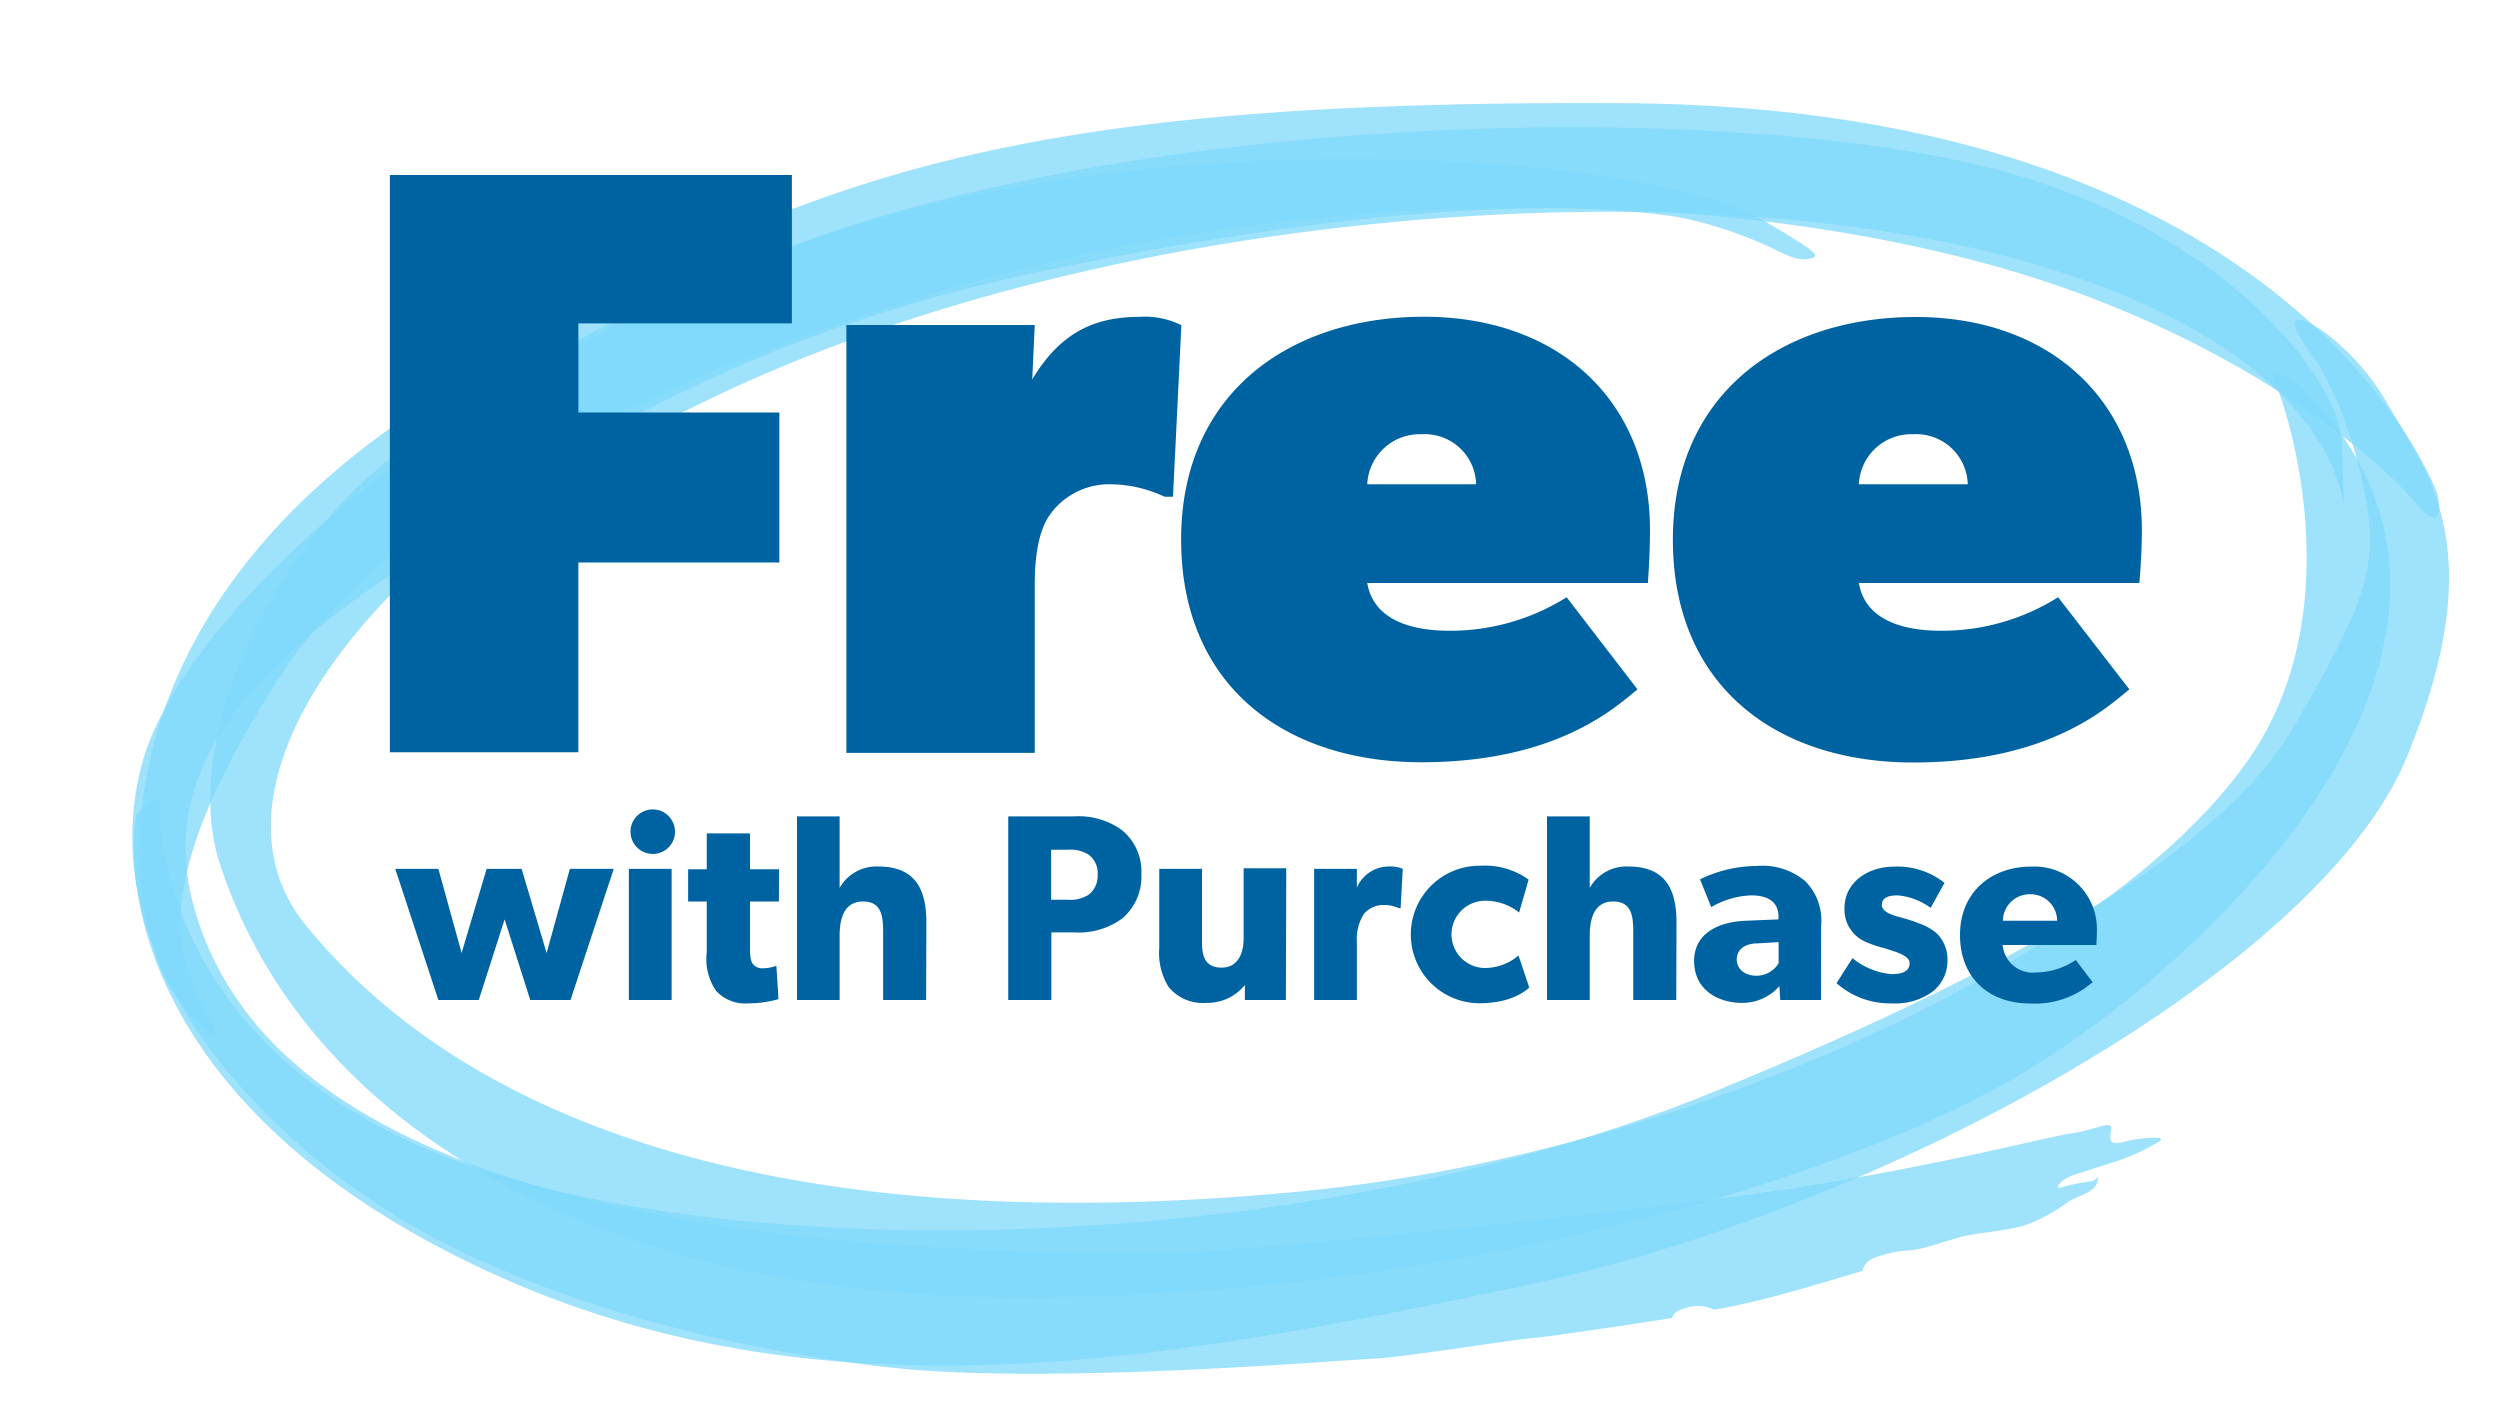 <svg xmlns="http://www.w3.org/2000/svg" viewBox="0 0 200 112.64"><defs><style>.a{opacity:0.5;}.b{fill:#00b2f6;opacity:0.75;}.c{fill:#0063a1;}</style></defs><g class="a"><path class="b" d="M93,100.22c5.91,0,39.58-3.41,51.34-5.3s19.5-4,21.39-4.25,3.34-1.2,3.16-.25,0,1.21,1.09.91,3.57-.53,2.74,0A17,17,0,0,1,169,93c-1,.31-2.3.75-3.13,1s-1.65,1.14-1,1a14.26,14.26,0,0,1,2.3-.48c.63,0,.82-.84.63,0s-1.43,1.12-2.26,1.56a12.66,12.66,0,0,1-3.73,2c-1.89.47-3.57.53-4.83.85s-2.72.9-4,1.08a10,10,0,0,0-3.14.65c-.83.43-.81,1-.81,1s-4,1.22-6.9,2-5,1.12-5,1.12a3,3,0,0,0-2.12-.19c-1.25.31-1.23.85-1.23.85s-8.82,1.38-11.14,1.6-10.5,1.58-13,1.67-25.9,2.12-38.62.67S42.25,104,31,96.86,7.71,76.52,11.2,61.71,43.49,24.88,71.93,16.88s66.22-8.25,85.81-3.81,29.42,17.16,29.6,22.27l.2,5.79s.28-13.22-26.58-20.5S88.18,16.71,56.62,32s-45.33,26.25-41,40.92S38.11,100.52,93,100.22Z"/><path class="b" d="M134.34,17.38c-10-1.56-26.62-.77-51.27,4.38C39.09,31,12.75,59.66,24.45,74,37.24,89.74,62.5,99.37,104.39,95.28c30.25-3,64.2-18.33,75.49-34.52,8.43-12.11,3-28.34,2.1-30.2s1.91.21,1.91.21c20.55,20-7.07,46.34-22.59,55.38S114,104,80.62,103.79s-56.23-14-63-34.6C14.4,59.61,21.34,44,32,36.08A121.6,121.6,0,0,1,84.29,14.44c22.89-3.49,49.15-1.32,56.91,3.27,4.37,2.58,4.49,2.79,3.5,3s-2.11-.49-3.23-1A33.48,33.48,0,0,0,134.34,17.38Z"/><path class="b" d="M195,39.52c.52,2.68-.55,2.31-2.1.34s-13.56-13.53-35.3-19.11-46.41-5-66.35-1.32S34.77,35.15,22.55,53.9s-7.4,24.11-6,27,.32,2.35-2.35-1C10,74.69,5.74,50.45,34.24,32.21S80,8,129.7,8.25C184,8.51,195,39.52,195,39.52Z"/><path class="b" d="M189.62,43.21c0-2.56-1.42-10.46-5-15.32s3.12-1.32,6.27,4.23,8.64,11.55,1.63,28.51S150.32,96.87,122,102.84s-56.19,11.27-83-1.14-29.13-30-28.1-36.47c0,0,2-2.5,1.89-.34s1.13,20,24.43,28.25,68,7.19,99.47-5.63S179.31,65.4,183.59,58,189.55,47.12,189.62,43.21Z"/></g><path class="c" d="M63.35,25.87H46.27V33H62.35V45H46.27V60.18H31.19V14H63.35Z"/><path class="c" d="M93.84,39.74h-.67a10.41,10.41,0,0,0-4.36-1A5.84,5.84,0,0,0,84.12,41c-.94,1.2-1.34,3.15-1.34,5.83v13.4H67.71V26H82.78l-.2,4.35c2.21-3.68,4.89-5,8.58-5a6.47,6.47,0,0,1,3.35.67Z"/><path class="c" d="M131.83,46.64H109.38c.54,3.15,3.89,3.82,6.57,3.82a17.52,17.52,0,0,0,9.38-2.68L131,55.15c-1.67,1.34-6.36,5.83-17.28,5.83s-19.23-6.1-19.23-17.82,8.71-17.82,19.43-17.82S132,32,132,42.42C132,44.43,131.83,46.64,131.83,46.64Zm-13.74-7.9a4.11,4.11,0,0,0-4.35-4,4.2,4.2,0,0,0-4.36,4Z"/><path class="c" d="M171.15,46.64H148.71c.53,3.15,3.89,3.82,6.56,3.82a17.47,17.47,0,0,0,9.38-2.68l5.7,7.37C168.68,56.49,164,61,153.06,61s-19.23-6.1-19.23-17.82,8.71-17.82,19.43-17.82,18.09,6.7,18.09,17.08C171.35,44.43,171.15,46.64,171.15,46.64Zm-13.73-7.9a4.12,4.12,0,0,0-4.36-4,4.19,4.19,0,0,0-4.35,4Z"/><path class="c" d="M49.1,69.51,45.64,80H42.42l-2.05-6.45L38.3,80H35.07L31.62,69.51h3.45l1.86,6.73,2-6.73h2.8l2,6.73,1.86-6.73Z"/><path class="c" d="M52,68.3A1.78,1.78,0,1,1,54,66.53,1.77,1.77,0,0,1,52,68.3ZM53.73,80H50.31V69.51h3.42Z"/><path class="c" d="M62.31,72.12H60V75.9c0,.89.13,1.11.3,1.3a1,1,0,0,0,.81.26,3.06,3.06,0,0,0,1-.2l.17,2.67a8.91,8.91,0,0,1-2.43.34,3.15,3.15,0,0,1-2.56-1,4.5,4.5,0,0,1-.75-3.09V72.12H55.05V69.54h1.49V66.67H60v2.87h2.33Z"/><path class="c" d="M74.09,80H70.65V74.51c0-1.28-.17-2.39-1.6-2.39s-1.88,1.19-1.88,2.75V80H63.76V65.31h3.41v3.5c0,1.07,0,2.22,0,2.22a3.38,3.38,0,0,1,3.09-1.71c3.06,0,3.85,1.94,3.85,4.51Z"/><path class="c" d="M89.77,73.48a5.86,5.86,0,0,1-3.84,1.11H84.11V80H80.66V65.31h5.27a5.91,5.91,0,0,1,3.84,1.11,4.29,4.29,0,0,1,1.54,3.52A4.36,4.36,0,0,1,89.77,73.48Zm-2.67-5.1a2.67,2.67,0,0,0-1.66-.4H84.09v4h1.35a2.67,2.67,0,0,0,1.66-.41,1.88,1.88,0,0,0,.71-1.58A1.84,1.84,0,0,0,87.1,68.38Z"/><path class="c" d="M102.87,80H99.59l0-1.2a3.84,3.84,0,0,1-3.08,1.43,3.56,3.56,0,0,1-3-1.24,5.15,5.15,0,0,1-.77-3.15V69.51h3.42v5.9c0,1.21.34,2,1.56,2s1.77-1,1.77-2.35v-5.6h3.41Z"/><path class="c" d="M112.05,72.65h-.15a2.86,2.86,0,0,0-1.24-.25,2,2,0,0,0-1.58.76,3.78,3.78,0,0,0-.53,2.2V80h-3.42V69.51h3.42l0,1.5h0a2.79,2.79,0,0,1,2.61-1.69,2.45,2.45,0,0,1,1.06.19Z"/><path class="c" d="M122.34,79c-.11.09-1.22,1.26-4,1.26a5.48,5.48,0,1,1,.05-11,6,6,0,0,1,3.9,1.11L121.53,73a4.31,4.31,0,0,0-2.72-.94,2.69,2.69,0,0,0,0,5.38,4.16,4.16,0,0,0,2.67-1Z"/><path class="c" d="M134.1,80h-3.44V74.51c0-1.28-.17-2.39-1.6-2.39s-1.88,1.19-1.88,2.75V80h-3.42V65.31h3.42v3.5c0,1.07,0,2.22,0,2.22a3.37,3.37,0,0,1,3.09-1.71c3.06,0,3.85,1.94,3.85,4.51Z"/><path class="c" d="M145.68,80h-3.26l-.07-1.11a3.92,3.92,0,0,1-3,1.34c-1.85,0-3.82-1-3.82-3.35s2.16-3.14,4.1-3.22l2.65-.11v-.23c0-1.11-.79-1.69-2.16-1.69a6.73,6.73,0,0,0-3.22.94l-.9-2.22a10.35,10.35,0,0,1,4.51-1.07,5.33,5.33,0,0,1,3.92,1.22,4.47,4.47,0,0,1,1.26,3.56Zm-3.39-4.63-1.69.1c-1,0-1.66.49-1.66,1.28s.66,1.31,1.6,1.31a2.08,2.08,0,0,0,1.75-1Z"/><path class="c" d="M154.58,79.35a5.06,5.06,0,0,1-3.22.92,6.45,6.45,0,0,1-4.44-1.62l1.28-2a5.69,5.69,0,0,0,3.11,1.28c.86,0,1.46-.21,1.46-.89s-1.54-1-1.92-1.16a9.29,9.29,0,0,1-1.5-.49,2.81,2.81,0,0,1-1.79-2.75c0-2,1.79-3.31,4-3.31a6.05,6.05,0,0,1,4,1.3l-1.11,2a5.13,5.13,0,0,0-2.64-1c-.81,0-1.26.22-1.26.77s.81.81,1.53,1,1.05.32,1.5.49a4.26,4.26,0,0,1,1.37.79,2.93,2.93,0,0,1,.85,2.13A3.16,3.16,0,0,1,154.58,79.35Z"/><path class="c" d="M167.71,75.6h-7.5a2.43,2.43,0,0,0,2.69,2.2,5.85,5.85,0,0,0,3.16-1l1.35,1.77a7,7,0,0,1-5,1.71c-3.24,0-5.61-2-5.61-5.48s2.56-5.47,5.68-5.47a5,5,0,0,1,5.27,5.15C167.75,75,167.71,75.6,167.71,75.6Zm-3.14-1.94a2.12,2.12,0,0,0-2.16-2.12,2.15,2.15,0,0,0-2.18,2.12Z"/></svg>